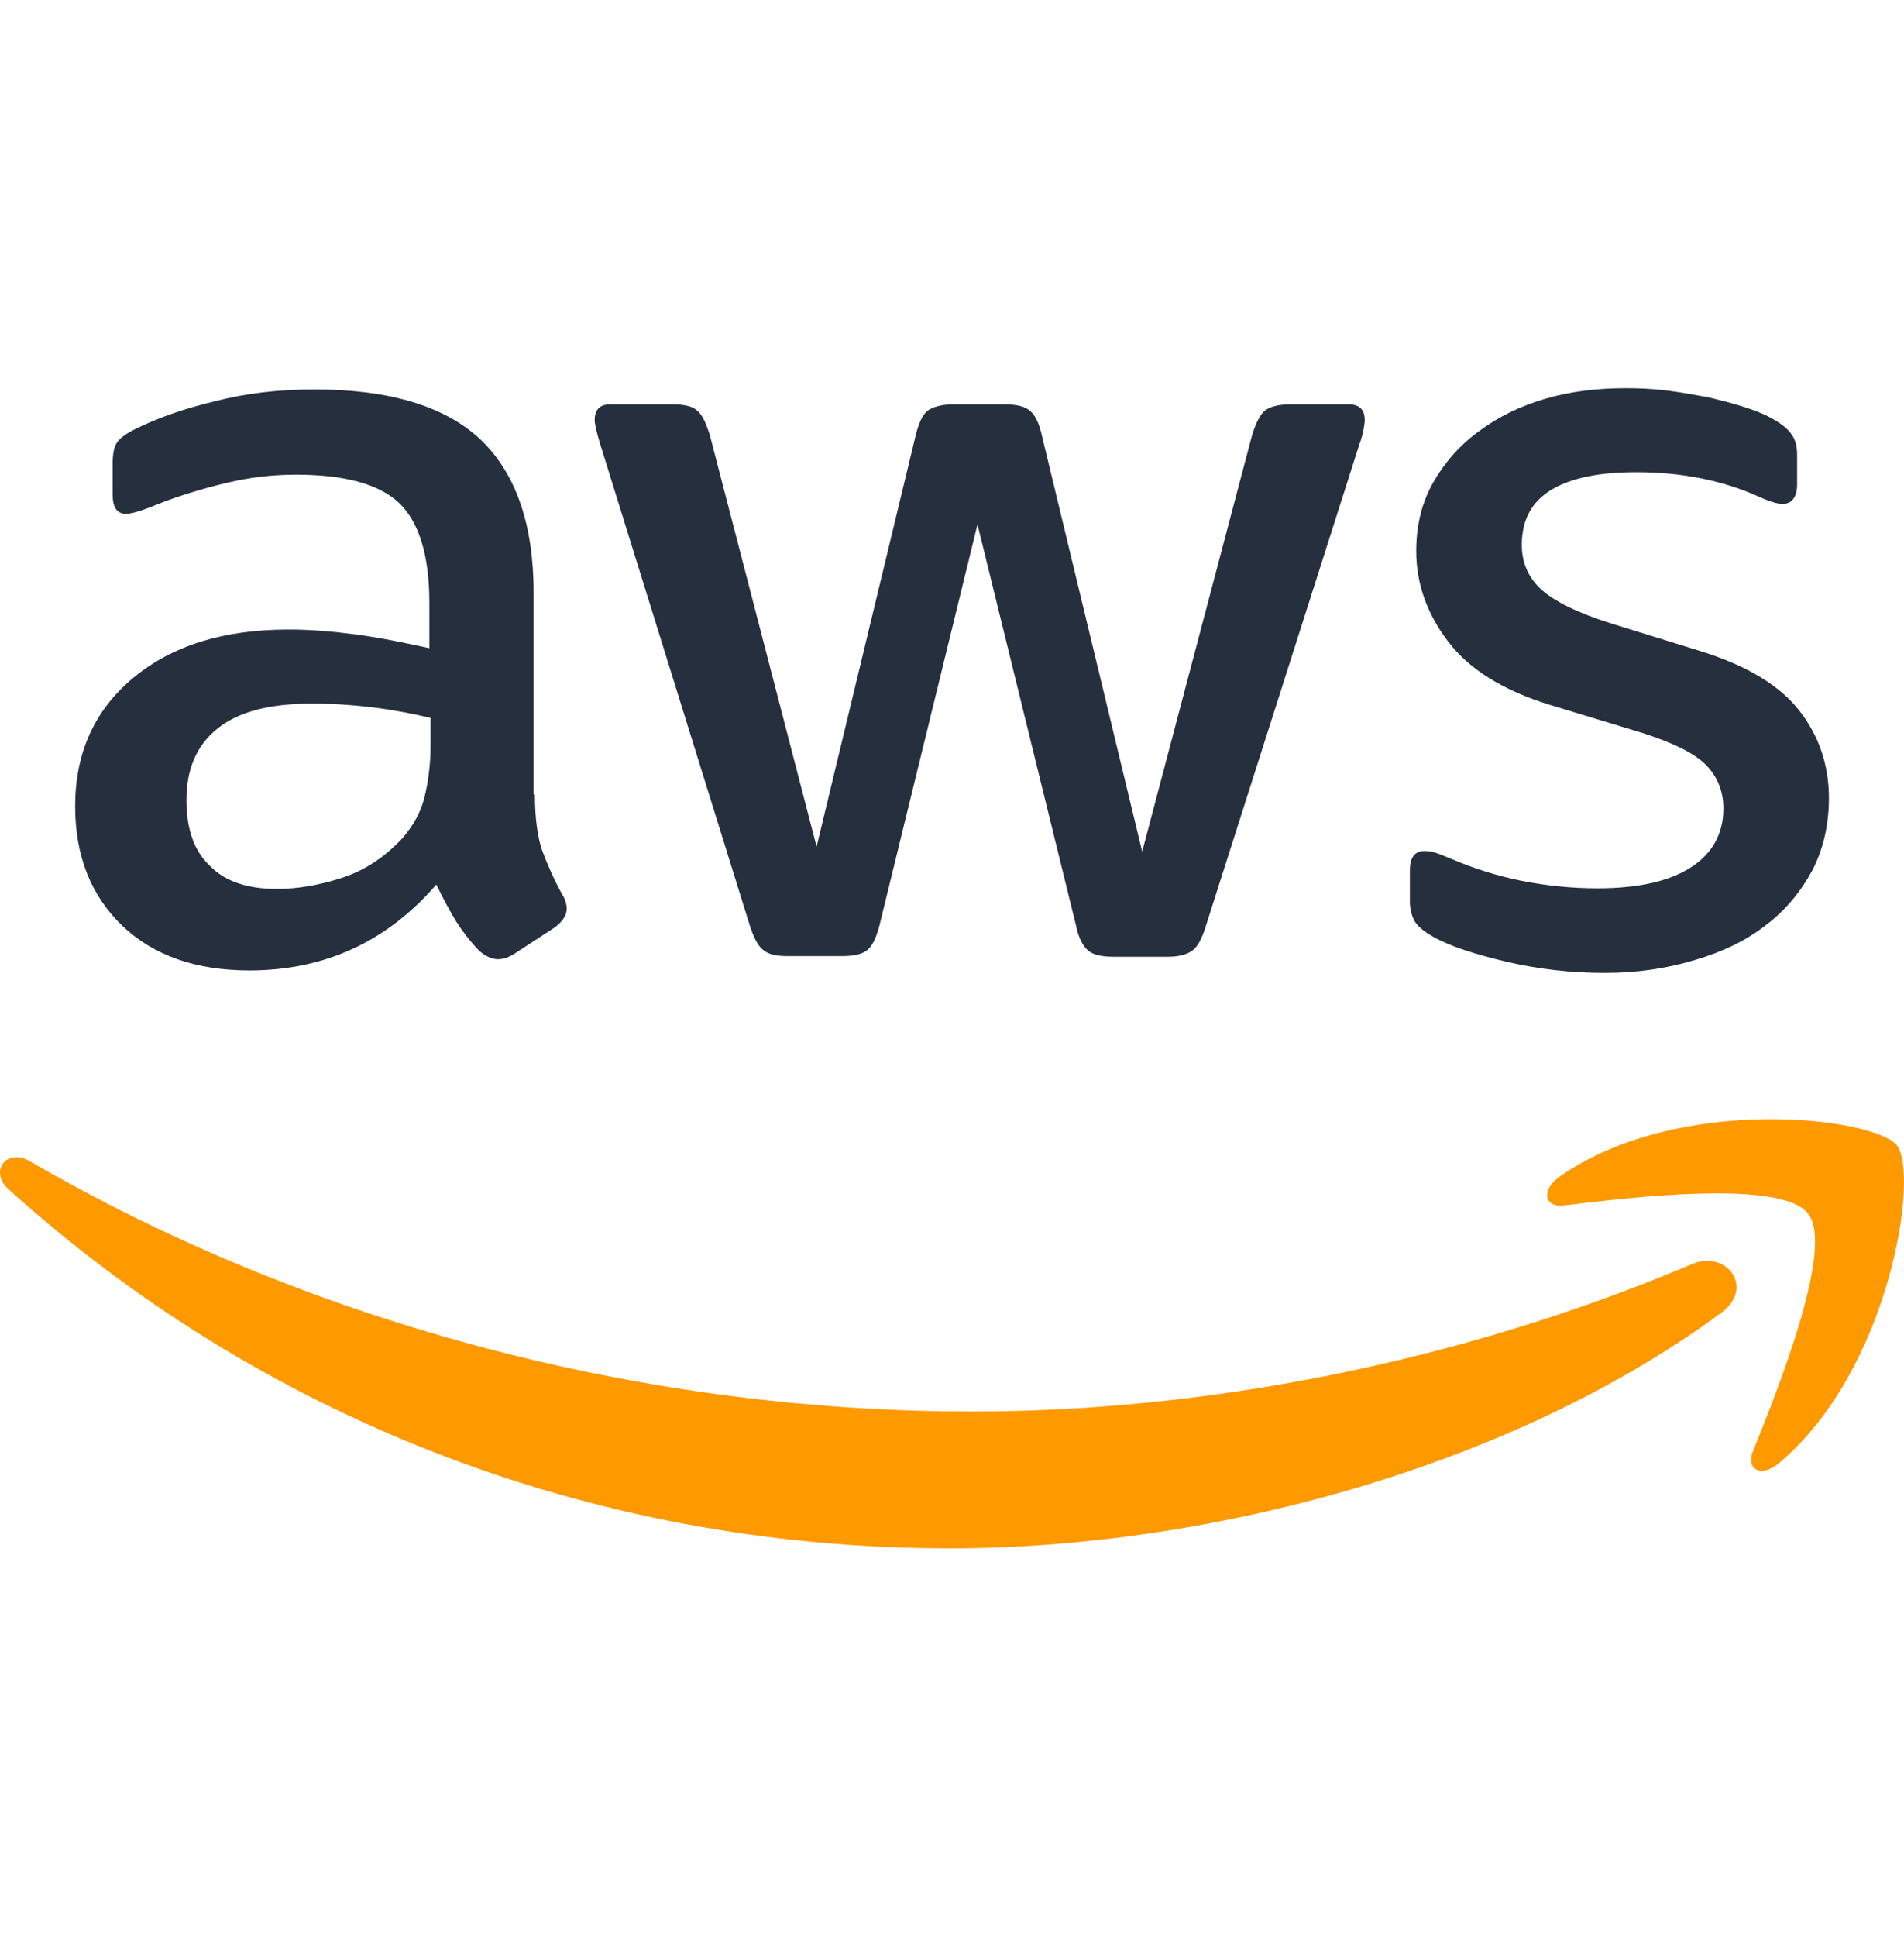 <svg width="60" height="61" viewBox="0 0 60 61" fill="none" xmlns="http://www.w3.org/2000/svg">
<path d="M16.856 25.02C16.856 25.745 16.936 26.333 17.076 26.764C17.237 27.195 17.437 27.666 17.718 28.175C17.818 28.332 17.858 28.488 17.858 28.625C17.858 28.821 17.738 29.017 17.477 29.213L16.215 30.036C16.034 30.154 15.854 30.212 15.694 30.212C15.493 30.212 15.293 30.114 15.093 29.938C14.812 29.644 14.572 29.331 14.371 29.017C14.171 28.684 13.97 28.312 13.75 27.861C12.187 29.664 10.223 30.565 7.859 30.565C6.175 30.565 4.833 30.095 3.851 29.154C2.869 28.214 2.368 26.96 2.368 25.393C2.368 23.727 2.969 22.375 4.192 21.357C5.414 20.338 7.037 19.828 9.101 19.828C9.782 19.828 10.484 19.887 11.225 19.985C11.967 20.083 12.728 20.24 13.53 20.416V18.986C13.53 17.497 13.209 16.459 12.588 15.851C11.947 15.244 10.864 14.95 9.322 14.95C8.62 14.95 7.899 15.028 7.157 15.205C6.416 15.381 5.695 15.597 4.993 15.871C4.673 16.008 4.432 16.086 4.292 16.125C4.152 16.165 4.051 16.184 3.971 16.184C3.691 16.184 3.55 15.988 3.55 15.577V14.617C3.55 14.303 3.591 14.068 3.691 13.931C3.791 13.794 3.971 13.657 4.252 13.52C4.953 13.167 5.795 12.873 6.777 12.638C7.759 12.383 8.801 12.266 9.903 12.266C12.287 12.266 14.031 12.795 15.153 13.853C16.255 14.911 16.816 16.517 16.816 18.672V25.02H16.856ZM8.72 27.998C9.382 27.998 10.063 27.881 10.784 27.646C11.506 27.411 12.147 26.98 12.688 26.392C13.009 26.02 13.249 25.608 13.369 25.138C13.489 24.668 13.57 24.1 13.57 23.433V22.611C12.989 22.473 12.367 22.356 11.726 22.277C11.085 22.199 10.464 22.16 9.843 22.16C8.5 22.16 7.518 22.415 6.857 22.944C6.196 23.473 5.875 24.217 5.875 25.197C5.875 26.118 6.115 26.803 6.616 27.274C7.097 27.763 7.799 27.998 8.72 27.998ZM24.811 30.114C24.451 30.114 24.21 30.056 24.05 29.919C23.89 29.801 23.749 29.527 23.629 29.154L18.92 14.009C18.8 13.618 18.74 13.363 18.74 13.226C18.74 12.912 18.9 12.736 19.221 12.736H21.184C21.565 12.736 21.826 12.795 21.966 12.932C22.126 13.049 22.246 13.324 22.367 13.696L25.733 26.666L28.859 13.696C28.959 13.304 29.079 13.049 29.24 12.932C29.4 12.814 29.681 12.736 30.041 12.736H31.644C32.025 12.736 32.286 12.795 32.446 12.932C32.606 13.049 32.746 13.324 32.827 13.696L35.993 26.823L39.459 13.696C39.58 13.304 39.72 13.049 39.86 12.932C40.02 12.814 40.281 12.736 40.642 12.736H42.505C42.826 12.736 43.006 12.893 43.006 13.226C43.006 13.324 42.986 13.422 42.966 13.539C42.946 13.657 42.906 13.814 42.826 14.029L37.997 29.174C37.876 29.566 37.736 29.821 37.576 29.938C37.416 30.056 37.155 30.134 36.814 30.134H35.091C34.71 30.134 34.45 30.075 34.289 29.938C34.129 29.801 33.989 29.546 33.909 29.154L30.803 16.517L27.717 29.135C27.617 29.527 27.496 29.782 27.336 29.919C27.176 30.056 26.895 30.114 26.535 30.114H24.811ZM50.561 30.643C49.519 30.643 48.477 30.526 47.475 30.291C46.473 30.056 45.691 29.801 45.17 29.507C44.85 29.331 44.629 29.135 44.549 28.959C44.469 28.782 44.429 28.586 44.429 28.41V27.411C44.429 26.999 44.589 26.803 44.89 26.803C45.01 26.803 45.13 26.823 45.251 26.862C45.371 26.901 45.551 26.98 45.752 27.058C46.433 27.352 47.174 27.587 47.956 27.744C48.757 27.901 49.539 27.979 50.34 27.979C51.603 27.979 52.585 27.763 53.266 27.332C53.947 26.901 54.308 26.274 54.308 25.471C54.308 24.922 54.128 24.472 53.767 24.1C53.406 23.727 52.725 23.394 51.743 23.081L48.837 22.199C47.375 21.748 46.292 21.082 45.631 20.201C44.97 19.339 44.629 18.379 44.629 17.36C44.629 16.537 44.81 15.812 45.17 15.185C45.531 14.558 46.012 14.009 46.613 13.578C47.214 13.128 47.896 12.795 48.697 12.56C49.499 12.325 50.34 12.227 51.222 12.227C51.663 12.227 52.124 12.246 52.565 12.305C53.025 12.364 53.446 12.442 53.867 12.521C54.268 12.618 54.649 12.716 55.009 12.834C55.37 12.951 55.651 13.069 55.851 13.187C56.131 13.343 56.332 13.5 56.452 13.676C56.572 13.833 56.632 14.049 56.632 14.323V15.244C56.632 15.655 56.472 15.871 56.172 15.871C56.011 15.871 55.751 15.792 55.41 15.636C54.268 15.126 52.985 14.872 51.563 14.872C50.42 14.872 49.519 15.048 48.898 15.42C48.276 15.792 47.956 16.361 47.956 17.164C47.956 17.712 48.156 18.183 48.557 18.555C48.958 18.927 49.699 19.299 50.761 19.633L53.607 20.514C55.049 20.965 56.091 21.592 56.712 22.395C57.334 23.198 57.634 24.119 57.634 25.138C57.634 25.98 57.454 26.745 57.113 27.411C56.753 28.077 56.272 28.665 55.651 29.135C55.029 29.625 54.288 29.977 53.426 30.232C52.525 30.506 51.583 30.643 50.561 30.643Z" fill="#252F3E"/>
<path fill-rule="evenodd" clip-rule="evenodd" d="M54.245 41.344C47.68 46.192 38.141 48.766 29.94 48.766C18.445 48.766 8.088 44.517 0.266 37.454C-0.353 36.896 0.206 36.138 0.944 36.576C9.405 41.484 19.842 44.457 30.638 44.457C37.922 44.457 45.924 42.94 53.288 39.828C54.385 39.33 55.323 40.546 54.245 41.344Z" fill="#FF9900"/>
<path fill-rule="evenodd" clip-rule="evenodd" d="M56.978 38.224C56.14 37.147 51.431 37.705 49.295 37.965C48.657 38.044 48.557 37.486 49.136 37.067C52.887 34.434 59.054 35.192 59.772 36.069C60.49 36.967 59.572 43.132 56.06 46.084C55.522 46.543 55.003 46.304 55.242 45.705C56.04 43.73 57.816 39.281 56.978 38.224Z" fill="#FF9900"/>
</svg>
